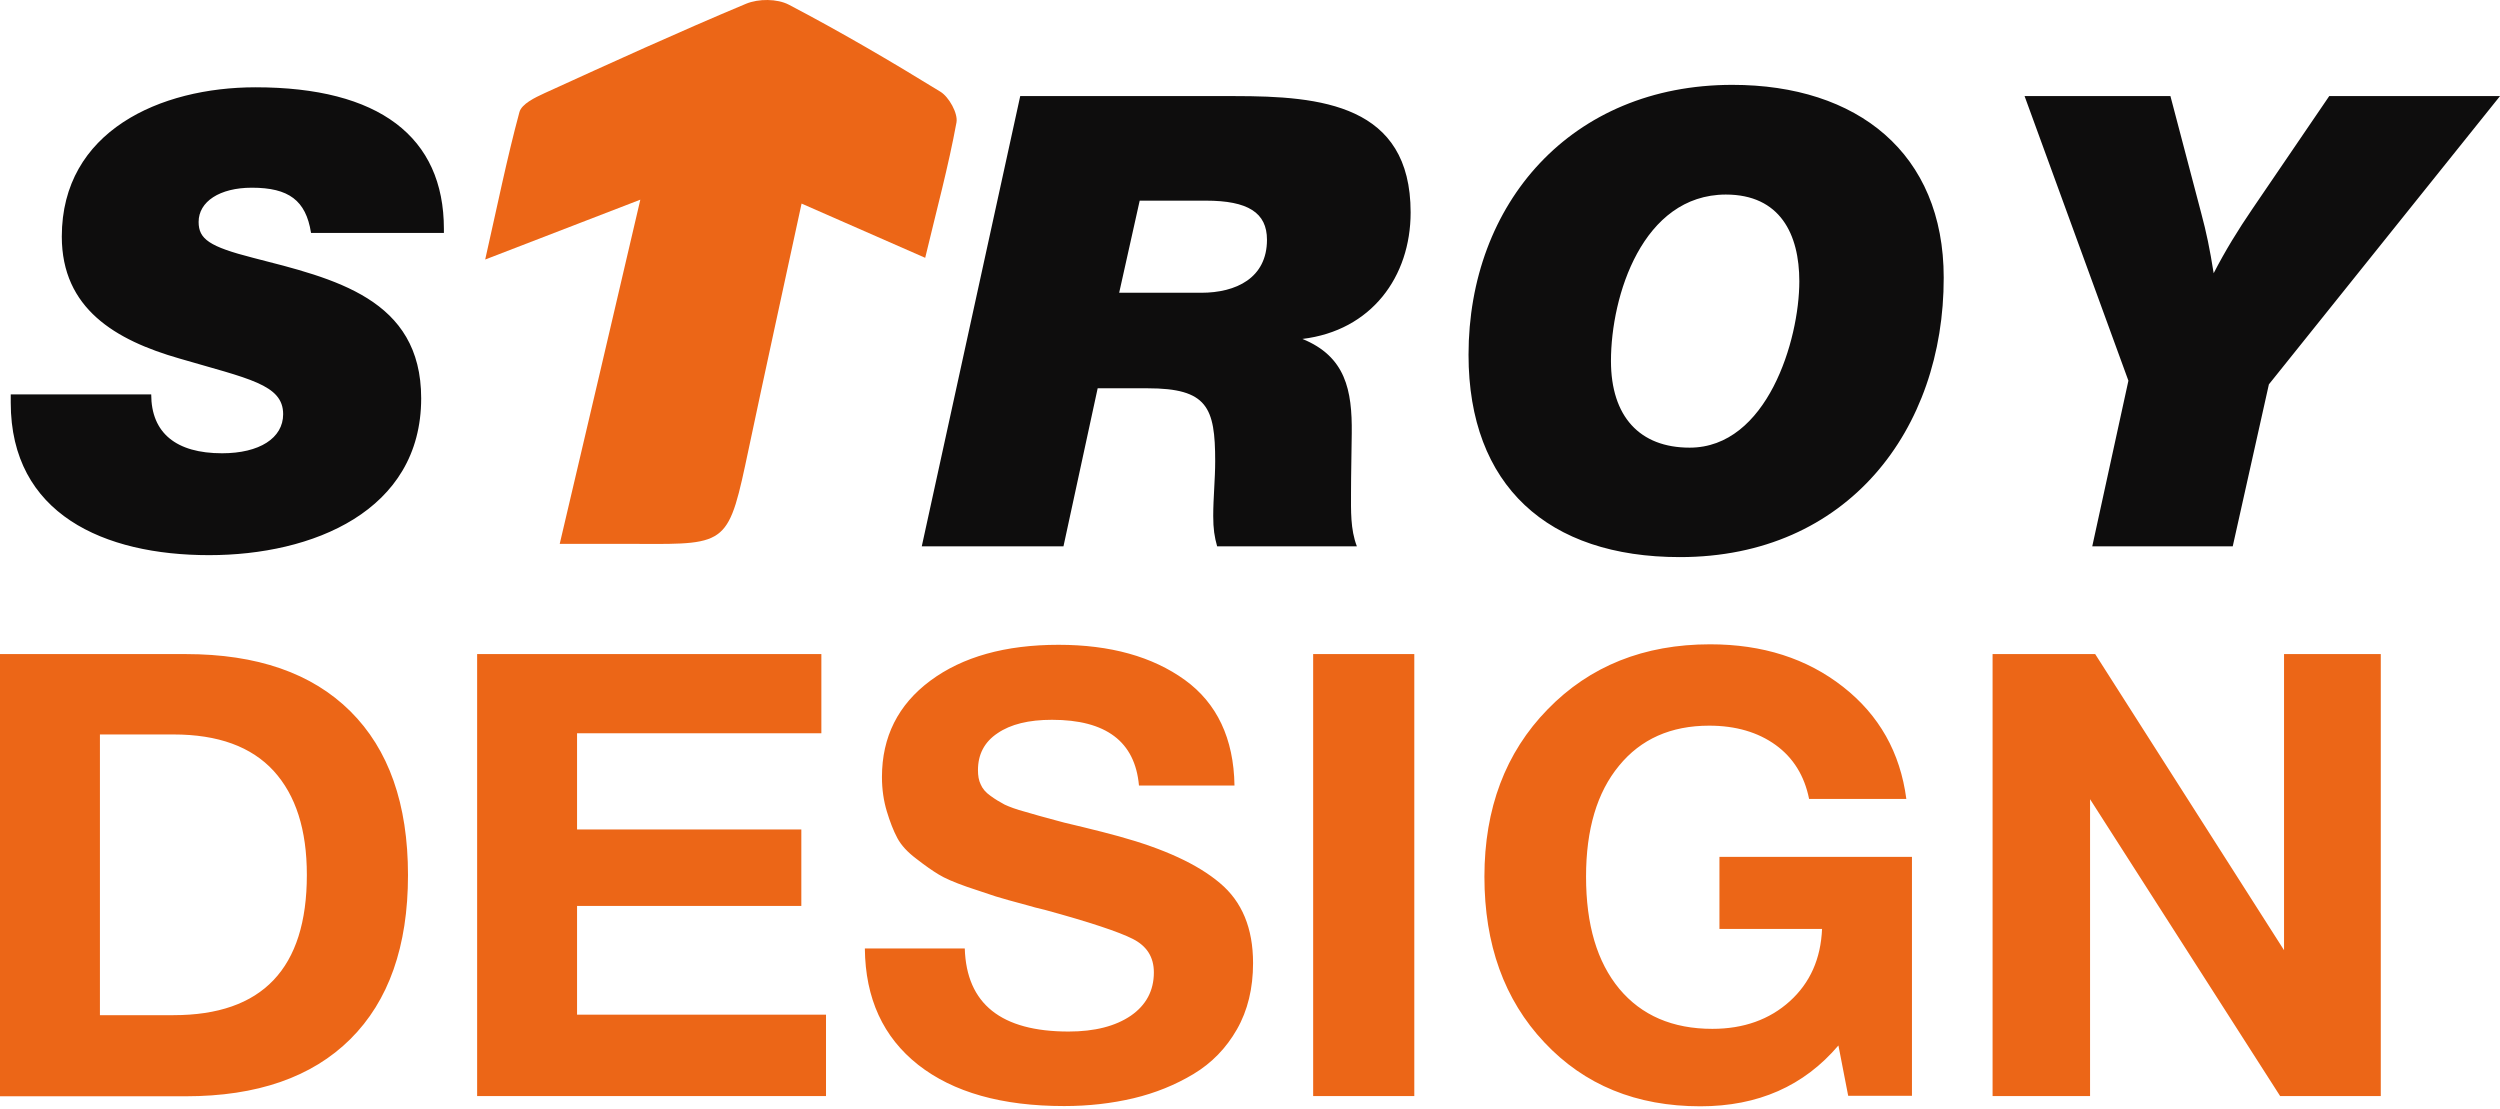 <?xml version="1.0" encoding="UTF-8"?> <svg xmlns="http://www.w3.org/2000/svg" width="640" height="284" viewBox="0 0 640 284" fill="none"> <path fill-rule="evenodd" clip-rule="evenodd" d="M580.834 98.4L571.578 139.866H535.616L544.872 97.462L518.291 24.6H555.63L563.51 54.558C564.823 59.436 565.699 63.626 566.699 69.943C569.702 64.127 572.891 58.936 576.644 53.432L596.283 24.6H640L580.834 98.4ZM79.615 59.561C78.302 51.306 73.924 48.053 64.48 48.053C56.224 48.053 50.846 51.618 50.846 56.809C50.846 61.187 53.535 63.126 64.793 66.003C85.494 71.319 107.822 76.385 107.822 101.965C107.822 130.923 79.928 142.118 53.535 142.118C26.641 142.118 2.75 131.611 2.75 103.091V100.965H38.712C38.712 110.846 45.092 116.038 56.85 116.038C66.419 116.038 72.486 112.16 72.486 106.031C72.486 98.4 63.604 96.962 45.905 91.771C29.581 87.08 15.821 79.012 15.821 60.562C15.821 33.543 41.026 22.348 65.418 22.348C97.002 22.348 113.638 34.982 113.638 58.623V59.624H79.615V59.561ZM316.09 24.6C338.105 24.6 361.121 26.726 361.121 54.37C361.121 70.882 351.052 84.641 333.414 86.767C344.485 91.27 346.173 99.901 346.048 110.909C345.861 125.169 345.86 122.229 345.86 126.107C345.86 130.61 345.673 135.488 347.361 139.866H311.587C310.899 137.427 310.586 135.363 310.586 132.111C310.586 127.42 311.087 122.73 311.087 118.039C311.087 104.279 309.085 99.401 293.762 99.401H281.003L272.247 139.866H235.972L261.177 24.6H316.09ZM286.507 74.947H307.522C316.403 74.947 324.346 71.194 324.346 61.375C324.346 54.433 319.467 51.368 308.71 51.368H291.761L286.507 74.947ZM430.043 142.618C396.27 142.618 375.944 124.356 375.944 90.833C375.944 52.119 402.149 21.723 443.49 21.723C475.449 21.723 497.59 39.172 497.59 71.069C497.652 109.908 473.073 142.618 430.043 142.618ZM412.406 92.396C412.406 106.656 419.786 114.599 432.545 114.599C452.371 114.599 460.627 87.08 460.627 72.007C460.627 59.999 455.748 49.805 441.801 49.805C420.474 49.867 412.406 75.76 412.406 92.396Z" fill="#0E0D0D"></path> <path fill-rule="evenodd" clip-rule="evenodd" d="M163.925 51.115C149.853 56.557 138.032 61.122 124.21 66.438C127.337 52.616 129.777 40.545 132.966 28.725C133.529 26.598 136.969 24.972 139.408 23.846C156.545 16.029 173.682 8.211 191.006 0.956C194.196 -0.358 198.949 -0.358 201.951 1.206C215.085 8.086 228.031 15.653 240.728 23.471C242.917 24.785 245.294 29.038 244.856 31.352C242.792 42.609 239.79 53.68 236.85 66.001C226.155 61.31 216.211 56.932 205.203 52.116C200.513 73.881 196.01 94.332 191.694 114.784C186.503 139.363 186.565 139.363 163.612 139.238C157.295 139.238 150.916 139.238 143.286 139.238C150.228 109.781 156.795 81.636 163.925 51.115ZM510.1 280.585V167.445H536.368L584.714 243.247V167.445H609.481V280.585H583.713L535.055 204.596V280.585H510.1ZM489.461 219.356V280.523H473.137L470.636 267.639C461.817 278.021 450.059 283.212 435.299 283.212C418.912 283.212 405.591 277.771 395.334 266.826C385.077 255.944 380.011 241.746 380.011 224.422C380.011 206.972 385.389 192.65 396.209 181.58C406.967 170.51 420.851 164.943 437.8 164.943C451.247 164.943 462.567 168.571 471.824 175.826C481.08 183.081 486.459 192.65 488.022 204.533H463.13C461.942 198.592 459.065 193.963 454.562 190.711C450.059 187.459 444.368 185.77 437.55 185.77C427.731 185.77 420.038 189.21 414.472 196.027C408.843 202.844 406.029 212.288 406.029 224.422C406.029 236.743 408.843 246.249 414.534 253.129C420.226 259.946 428.169 263.386 438.363 263.386C446.369 263.386 452.998 261.009 458.19 256.318C463.381 251.628 466.132 245.436 466.445 237.806H440.177V219.356H489.461ZM362.061 280.585H336.168V167.445H362.061V280.585ZM316.029 201.093H291.575C290.574 189.835 283.132 184.269 269.31 184.269C263.368 184.269 258.74 185.395 255.363 187.709C251.986 189.961 250.359 193.15 250.359 197.153C250.359 198.529 250.547 199.78 251.047 200.781C251.485 201.844 252.298 202.844 253.549 203.72C254.737 204.596 255.988 205.346 257.176 205.972C258.365 206.534 260.178 207.222 262.555 207.848C264.932 208.536 267.058 209.161 268.997 209.662C270.936 210.225 273.625 210.912 277.19 211.726C280.693 212.601 283.82 213.352 286.446 214.102C298.017 217.292 306.585 221.232 312.277 226.048C317.968 230.801 320.783 237.618 320.783 246.562C320.783 253.004 319.407 258.695 316.655 263.511C313.903 268.327 310.213 272.142 305.522 274.957C300.831 277.771 295.703 279.835 290.199 281.148C284.633 282.462 278.754 283.15 272.437 283.15C256.489 283.15 244.043 279.647 235.036 272.58C226.093 265.513 221.527 255.631 221.402 242.809H246.982C247.42 257.007 256.301 264.074 273.563 264.074C280.255 264.074 285.571 262.698 289.511 260.009C293.389 257.319 295.39 253.629 295.39 248.938C295.39 244.998 293.576 242.184 290.012 240.37C286.447 238.556 278.942 236.055 267.496 232.928C265.62 232.49 264.181 232.114 263.181 231.802C259.241 230.739 256.489 229.988 254.925 229.488C253.361 228.987 250.922 228.174 247.608 227.048C244.23 225.86 241.791 224.797 240.29 223.859C238.726 222.921 236.85 221.607 234.599 219.856C232.347 218.167 230.721 216.416 229.72 214.54C228.719 212.664 227.844 210.412 227.031 207.723C226.218 205.034 225.78 202.094 225.78 198.904C225.78 188.647 229.908 180.392 238.164 174.262C246.419 168.133 257.364 165.069 270.999 165.069C284.195 165.069 295.015 168.071 303.333 174.075C311.526 180.016 315.842 189.022 316.029 201.093ZM210.269 167.383V187.709H147.726V212.351H205.141V231.927H147.726V259.759H211.458V280.585H122.146V167.445H210.269V167.383ZM0 167.445H47.532C65.795 167.445 79.868 172.324 89.687 182.08C99.506 191.837 104.447 205.784 104.447 224.047C104.447 242.246 99.506 256.256 89.687 266.013C79.868 275.77 65.795 280.648 47.532 280.648H0V167.445ZM25.58 259.883H44.405C67.171 259.883 78.554 247.938 78.554 223.984C78.554 212.413 75.74 203.595 70.048 197.341C64.357 191.149 55.851 188.022 44.405 188.022H25.58V259.883Z" fill="#EC6617"></path> </svg> 